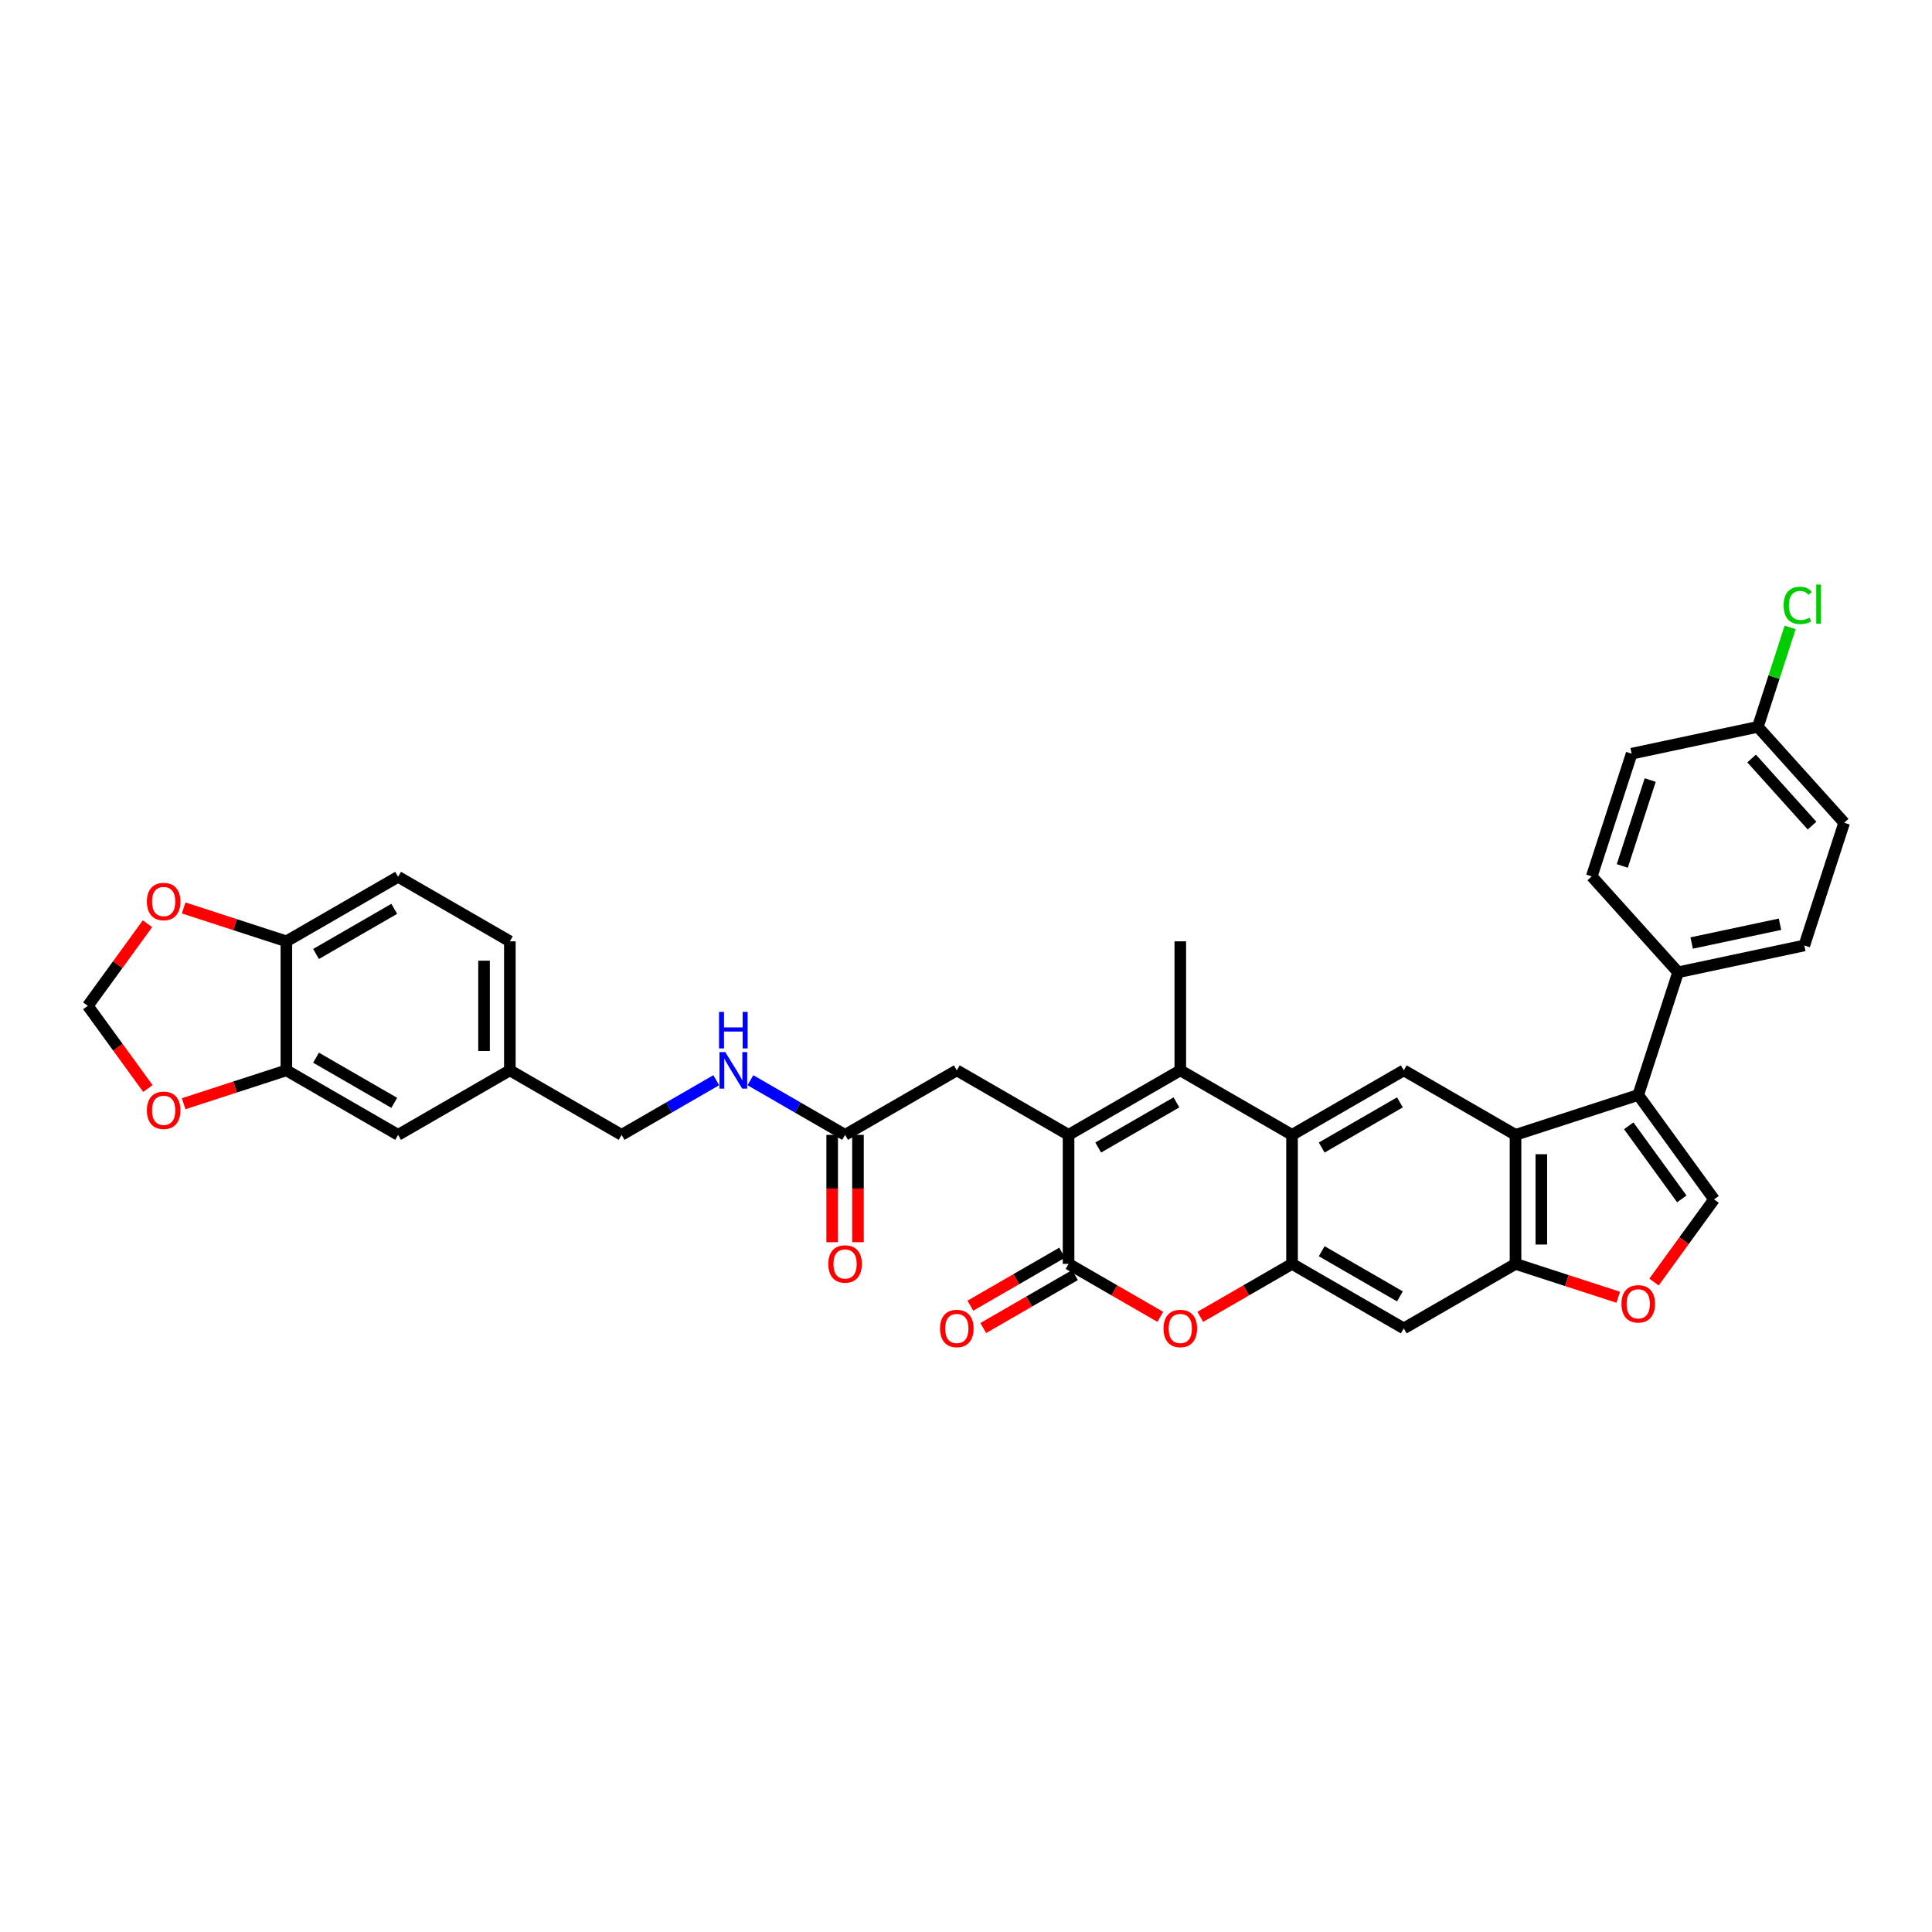 <?xml version='1.0' encoding='iso-8859-1'?>
<svg version='1.1' baseProfile='full'
              xmlns='http://www.w3.org/2000/svg'
                      xmlns:rdkit='http://www.rdkit.org/xml'
                      xmlns:xlink='http://www.w3.org/1999/xlink'
                  xml:space='preserve'
width='1000px' height='1000px' viewBox='0 0 1000 1000'>
<!-- END OF HEADER -->
<rect style='opacity:1.0;fill:#FFFFFF;stroke:none' width='1000' height='1000' x='0' y='0'> </rect>
<path class='bond-0' d='M 553.083,587.402 L 610.92,554.01' style='fill:none;fill-rule:evenodd;stroke:#000000;stroke-width:6px;stroke-linecap:butt;stroke-linejoin:miter;stroke-opacity:1' />
<path class='bond-0' d='M 568.437,593.961 L 608.923,570.586' style='fill:none;fill-rule:evenodd;stroke:#000000;stroke-width:6px;stroke-linecap:butt;stroke-linejoin:miter;stroke-opacity:1' />
<path class='bond-1' d='M 553.083,587.402 L 553.083,654.186' style='fill:none;fill-rule:evenodd;stroke:#000000;stroke-width:6px;stroke-linecap:butt;stroke-linejoin:miter;stroke-opacity:1' />
<path class='bond-13' d='M 553.083,587.402 L 495.246,554.01' style='fill:none;fill-rule:evenodd;stroke:#000000;stroke-width:6px;stroke-linecap:butt;stroke-linejoin:miter;stroke-opacity:1' />
<path class='bond-2' d='M 610.92,554.01 L 668.756,587.402' style='fill:none;fill-rule:evenodd;stroke:#000000;stroke-width:6px;stroke-linecap:butt;stroke-linejoin:miter;stroke-opacity:1' />
<path class='bond-30' d='M 610.92,554.01 L 610.92,487.226' style='fill:none;fill-rule:evenodd;stroke:#000000;stroke-width:6px;stroke-linecap:butt;stroke-linejoin:miter;stroke-opacity:1' />
<path class='bond-6' d='M 553.083,654.186 L 576.825,667.894' style='fill:none;fill-rule:evenodd;stroke:#000000;stroke-width:6px;stroke-linecap:butt;stroke-linejoin:miter;stroke-opacity:1' />
<path class='bond-6' d='M 576.825,667.894 L 600.568,681.602' style='fill:none;fill-rule:evenodd;stroke:#FF0000;stroke-width:6px;stroke-linecap:butt;stroke-linejoin:miter;stroke-opacity:1' />
<path class='bond-18' d='M 549.744,648.403 L 526.001,662.11' style='fill:none;fill-rule:evenodd;stroke:#000000;stroke-width:6px;stroke-linecap:butt;stroke-linejoin:miter;stroke-opacity:1' />
<path class='bond-18' d='M 526.001,662.11 L 502.258,675.818' style='fill:none;fill-rule:evenodd;stroke:#FF0000;stroke-width:6px;stroke-linecap:butt;stroke-linejoin:miter;stroke-opacity:1' />
<path class='bond-18' d='M 556.422,659.97 L 532.679,673.678' style='fill:none;fill-rule:evenodd;stroke:#000000;stroke-width:6px;stroke-linecap:butt;stroke-linejoin:miter;stroke-opacity:1' />
<path class='bond-18' d='M 532.679,673.678 L 508.937,687.386' style='fill:none;fill-rule:evenodd;stroke:#FF0000;stroke-width:6px;stroke-linecap:butt;stroke-linejoin:miter;stroke-opacity:1' />
<path class='bond-9' d='M 668.756,587.402 L 726.593,554.01' style='fill:none;fill-rule:evenodd;stroke:#000000;stroke-width:6px;stroke-linecap:butt;stroke-linejoin:miter;stroke-opacity:1' />
<path class='bond-9' d='M 684.11,593.961 L 724.596,570.586' style='fill:none;fill-rule:evenodd;stroke:#000000;stroke-width:6px;stroke-linecap:butt;stroke-linejoin:miter;stroke-opacity:1' />
<path class='bond-35' d='M 668.756,587.402 L 668.756,654.186' style='fill:none;fill-rule:evenodd;stroke:#000000;stroke-width:6px;stroke-linecap:butt;stroke-linejoin:miter;stroke-opacity:1' />
<path class='bond-3' d='M 668.756,654.186 L 645.014,667.894' style='fill:none;fill-rule:evenodd;stroke:#000000;stroke-width:6px;stroke-linecap:butt;stroke-linejoin:miter;stroke-opacity:1' />
<path class='bond-3' d='M 645.014,667.894 L 621.271,681.602' style='fill:none;fill-rule:evenodd;stroke:#FF0000;stroke-width:6px;stroke-linecap:butt;stroke-linejoin:miter;stroke-opacity:1' />
<path class='bond-11' d='M 668.756,654.186 L 726.593,687.578' style='fill:none;fill-rule:evenodd;stroke:#000000;stroke-width:6px;stroke-linecap:butt;stroke-linejoin:miter;stroke-opacity:1' />
<path class='bond-11' d='M 684.11,647.628 L 724.596,671.002' style='fill:none;fill-rule:evenodd;stroke:#000000;stroke-width:6px;stroke-linecap:butt;stroke-linejoin:miter;stroke-opacity:1' />
<path class='bond-4' d='M 847.946,566.764 L 784.43,587.402' style='fill:none;fill-rule:evenodd;stroke:#000000;stroke-width:6px;stroke-linecap:butt;stroke-linejoin:miter;stroke-opacity:1' />
<path class='bond-7' d='M 847.946,566.764 L 887.2,620.794' style='fill:none;fill-rule:evenodd;stroke:#000000;stroke-width:6px;stroke-linecap:butt;stroke-linejoin:miter;stroke-opacity:1' />
<path class='bond-7' d='M 843.028,582.72 L 870.506,620.541' style='fill:none;fill-rule:evenodd;stroke:#000000;stroke-width:6px;stroke-linecap:butt;stroke-linejoin:miter;stroke-opacity:1' />
<path class='bond-15' d='M 847.946,566.764 L 868.583,503.249' style='fill:none;fill-rule:evenodd;stroke:#000000;stroke-width:6px;stroke-linecap:butt;stroke-linejoin:miter;stroke-opacity:1' />
<path class='bond-5' d='M 784.43,587.402 L 726.593,554.01' style='fill:none;fill-rule:evenodd;stroke:#000000;stroke-width:6px;stroke-linecap:butt;stroke-linejoin:miter;stroke-opacity:1' />
<path class='bond-36' d='M 784.43,587.402 L 784.43,654.186' style='fill:none;fill-rule:evenodd;stroke:#000000;stroke-width:6px;stroke-linecap:butt;stroke-linejoin:miter;stroke-opacity:1' />
<path class='bond-36' d='M 797.787,597.42 L 797.787,644.169' style='fill:none;fill-rule:evenodd;stroke:#000000;stroke-width:6px;stroke-linecap:butt;stroke-linejoin:miter;stroke-opacity:1' />
<path class='bond-37' d='M 887.2,620.794 L 871.654,642.192' style='fill:none;fill-rule:evenodd;stroke:#000000;stroke-width:6px;stroke-linecap:butt;stroke-linejoin:miter;stroke-opacity:1' />
<path class='bond-37' d='M 871.654,642.192 L 856.107,663.591' style='fill:none;fill-rule:evenodd;stroke:#FF0000;stroke-width:6px;stroke-linecap:butt;stroke-linejoin:miter;stroke-opacity:1' />
<path class='bond-8' d='M 784.43,654.186 L 726.593,687.578' style='fill:none;fill-rule:evenodd;stroke:#000000;stroke-width:6px;stroke-linecap:butt;stroke-linejoin:miter;stroke-opacity:1' />
<path class='bond-10' d='M 784.43,654.186 L 811.012,662.823' style='fill:none;fill-rule:evenodd;stroke:#000000;stroke-width:6px;stroke-linecap:butt;stroke-linejoin:miter;stroke-opacity:1' />
<path class='bond-10' d='M 811.012,662.823 L 837.594,671.46' style='fill:none;fill-rule:evenodd;stroke:#FF0000;stroke-width:6px;stroke-linecap:butt;stroke-linejoin:miter;stroke-opacity:1' />
<path class='bond-12' d='M 148.225,554.01 L 206.062,587.402' style='fill:none;fill-rule:evenodd;stroke:#000000;stroke-width:6px;stroke-linecap:butt;stroke-linejoin:miter;stroke-opacity:1' />
<path class='bond-12' d='M 163.579,547.451 L 204.065,570.826' style='fill:none;fill-rule:evenodd;stroke:#000000;stroke-width:6px;stroke-linecap:butt;stroke-linejoin:miter;stroke-opacity:1' />
<path class='bond-17' d='M 148.225,554.01 L 121.643,562.647' style='fill:none;fill-rule:evenodd;stroke:#000000;stroke-width:6px;stroke-linecap:butt;stroke-linejoin:miter;stroke-opacity:1' />
<path class='bond-17' d='M 121.643,562.647 L 95.061,571.284' style='fill:none;fill-rule:evenodd;stroke:#FF0000;stroke-width:6px;stroke-linecap:butt;stroke-linejoin:miter;stroke-opacity:1' />
<path class='bond-38' d='M 148.225,554.01 L 148.225,487.226' style='fill:none;fill-rule:evenodd;stroke:#000000;stroke-width:6px;stroke-linecap:butt;stroke-linejoin:miter;stroke-opacity:1' />
<path class='bond-14' d='M 495.246,554.01 L 437.409,587.402' style='fill:none;fill-rule:evenodd;stroke:#000000;stroke-width:6px;stroke-linecap:butt;stroke-linejoin:miter;stroke-opacity:1' />
<path class='bond-21' d='M 437.409,587.402 L 412.912,573.258' style='fill:none;fill-rule:evenodd;stroke:#000000;stroke-width:6px;stroke-linecap:butt;stroke-linejoin:miter;stroke-opacity:1' />
<path class='bond-21' d='M 412.912,573.258 L 388.414,559.115' style='fill:none;fill-rule:evenodd;stroke:#0000FF;stroke-width:6px;stroke-linecap:butt;stroke-linejoin:miter;stroke-opacity:1' />
<path class='bond-23' d='M 430.731,587.402 L 430.731,615.178' style='fill:none;fill-rule:evenodd;stroke:#000000;stroke-width:6px;stroke-linecap:butt;stroke-linejoin:miter;stroke-opacity:1' />
<path class='bond-23' d='M 430.731,615.178 L 430.731,642.953' style='fill:none;fill-rule:evenodd;stroke:#FF0000;stroke-width:6px;stroke-linecap:butt;stroke-linejoin:miter;stroke-opacity:1' />
<path class='bond-23' d='M 444.088,587.402 L 444.088,615.178' style='fill:none;fill-rule:evenodd;stroke:#000000;stroke-width:6px;stroke-linecap:butt;stroke-linejoin:miter;stroke-opacity:1' />
<path class='bond-23' d='M 444.088,615.178 L 444.088,642.953' style='fill:none;fill-rule:evenodd;stroke:#FF0000;stroke-width:6px;stroke-linecap:butt;stroke-linejoin:miter;stroke-opacity:1' />
<path class='bond-25' d='M 868.583,503.249 L 933.908,489.364' style='fill:none;fill-rule:evenodd;stroke:#000000;stroke-width:6px;stroke-linecap:butt;stroke-linejoin:miter;stroke-opacity:1' />
<path class='bond-25' d='M 875.605,488.101 L 921.332,478.382' style='fill:none;fill-rule:evenodd;stroke:#000000;stroke-width:6px;stroke-linecap:butt;stroke-linejoin:miter;stroke-opacity:1' />
<path class='bond-26' d='M 868.583,503.249 L 823.896,453.619' style='fill:none;fill-rule:evenodd;stroke:#000000;stroke-width:6px;stroke-linecap:butt;stroke-linejoin:miter;stroke-opacity:1' />
<path class='bond-16' d='M 148.225,487.226 L 206.062,453.834' style='fill:none;fill-rule:evenodd;stroke:#000000;stroke-width:6px;stroke-linecap:butt;stroke-linejoin:miter;stroke-opacity:1' />
<path class='bond-16' d='M 163.579,493.784 L 204.065,470.41' style='fill:none;fill-rule:evenodd;stroke:#000000;stroke-width:6px;stroke-linecap:butt;stroke-linejoin:miter;stroke-opacity:1' />
<path class='bond-19' d='M 148.225,487.226 L 121.643,478.589' style='fill:none;fill-rule:evenodd;stroke:#000000;stroke-width:6px;stroke-linecap:butt;stroke-linejoin:miter;stroke-opacity:1' />
<path class='bond-19' d='M 121.643,478.589 L 95.061,469.952' style='fill:none;fill-rule:evenodd;stroke:#FF0000;stroke-width:6px;stroke-linecap:butt;stroke-linejoin:miter;stroke-opacity:1' />
<path class='bond-20' d='M 76.548,563.414 L 61.001,542.016' style='fill:none;fill-rule:evenodd;stroke:#FF0000;stroke-width:6px;stroke-linecap:butt;stroke-linejoin:miter;stroke-opacity:1' />
<path class='bond-20' d='M 61.001,542.016 L 45.455,520.618' style='fill:none;fill-rule:evenodd;stroke:#000000;stroke-width:6px;stroke-linecap:butt;stroke-linejoin:miter;stroke-opacity:1' />
<path class='bond-40' d='M 76.335,478.115 L 60.895,499.366' style='fill:none;fill-rule:evenodd;stroke:#FF0000;stroke-width:6px;stroke-linecap:butt;stroke-linejoin:miter;stroke-opacity:1' />
<path class='bond-40' d='M 60.895,499.366 L 45.455,520.618' style='fill:none;fill-rule:evenodd;stroke:#000000;stroke-width:6px;stroke-linecap:butt;stroke-linejoin:miter;stroke-opacity:1' />
<path class='bond-28' d='M 370.73,559.115 L 346.233,573.258' style='fill:none;fill-rule:evenodd;stroke:#0000FF;stroke-width:6px;stroke-linecap:butt;stroke-linejoin:miter;stroke-opacity:1' />
<path class='bond-28' d='M 346.233,573.258 L 321.735,587.402' style='fill:none;fill-rule:evenodd;stroke:#000000;stroke-width:6px;stroke-linecap:butt;stroke-linejoin:miter;stroke-opacity:1' />
<path class='bond-22' d='M 206.062,587.402 L 263.899,554.01' style='fill:none;fill-rule:evenodd;stroke:#000000;stroke-width:6px;stroke-linecap:butt;stroke-linejoin:miter;stroke-opacity:1' />
<path class='bond-24' d='M 206.062,453.834 L 263.899,487.226' style='fill:none;fill-rule:evenodd;stroke:#000000;stroke-width:6px;stroke-linecap:butt;stroke-linejoin:miter;stroke-opacity:1' />
<path class='bond-33' d='M 933.908,489.364 L 954.545,425.848' style='fill:none;fill-rule:evenodd;stroke:#000000;stroke-width:6px;stroke-linecap:butt;stroke-linejoin:miter;stroke-opacity:1' />
<path class='bond-32' d='M 823.896,453.619 L 844.533,390.103' style='fill:none;fill-rule:evenodd;stroke:#000000;stroke-width:6px;stroke-linecap:butt;stroke-linejoin:miter;stroke-opacity:1' />
<path class='bond-32' d='M 839.695,448.219 L 854.141,403.758' style='fill:none;fill-rule:evenodd;stroke:#000000;stroke-width:6px;stroke-linecap:butt;stroke-linejoin:miter;stroke-opacity:1' />
<path class='bond-27' d='M 263.899,554.01 L 321.735,587.402' style='fill:none;fill-rule:evenodd;stroke:#000000;stroke-width:6px;stroke-linecap:butt;stroke-linejoin:miter;stroke-opacity:1' />
<path class='bond-31' d='M 263.899,554.01 L 263.899,487.226' style='fill:none;fill-rule:evenodd;stroke:#000000;stroke-width:6px;stroke-linecap:butt;stroke-linejoin:miter;stroke-opacity:1' />
<path class='bond-31' d='M 250.542,543.992 L 250.542,497.243' style='fill:none;fill-rule:evenodd;stroke:#000000;stroke-width:6px;stroke-linecap:butt;stroke-linejoin:miter;stroke-opacity:1' />
<path class='bond-29' d='M 909.858,376.218 L 844.533,390.103' style='fill:none;fill-rule:evenodd;stroke:#000000;stroke-width:6px;stroke-linecap:butt;stroke-linejoin:miter;stroke-opacity:1' />
<path class='bond-34' d='M 909.858,376.218 L 918.22,350.484' style='fill:none;fill-rule:evenodd;stroke:#000000;stroke-width:6px;stroke-linecap:butt;stroke-linejoin:miter;stroke-opacity:1' />
<path class='bond-34' d='M 918.22,350.484 L 926.581,324.75' style='fill:none;fill-rule:evenodd;stroke:#00CC00;stroke-width:6px;stroke-linecap:butt;stroke-linejoin:miter;stroke-opacity:1' />
<path class='bond-39' d='M 909.858,376.218 L 954.545,425.848' style='fill:none;fill-rule:evenodd;stroke:#000000;stroke-width:6px;stroke-linecap:butt;stroke-linejoin:miter;stroke-opacity:1' />
<path class='bond-39' d='M 906.635,392.6 L 937.916,427.341' style='fill:none;fill-rule:evenodd;stroke:#000000;stroke-width:6px;stroke-linecap:butt;stroke-linejoin:miter;stroke-opacity:1' />
<path  class='atom-7' d='M 602.238 687.632
Q 602.238 683.09, 604.482 680.553
Q 606.726 678.015, 610.92 678.015
Q 615.114 678.015, 617.358 680.553
Q 619.602 683.09, 619.602 687.632
Q 619.602 692.226, 617.331 694.844
Q 615.06 697.436, 610.92 697.436
Q 606.752 697.436, 604.482 694.844
Q 602.238 692.253, 602.238 687.632
M 610.92 695.299
Q 613.805 695.299, 615.354 693.375
Q 616.93 691.425, 616.93 687.632
Q 616.93 683.919, 615.354 682.049
Q 613.805 680.152, 610.92 680.152
Q 608.035 680.152, 606.458 682.022
Q 604.909 683.892, 604.909 687.632
Q 604.909 691.452, 606.458 693.375
Q 608.035 695.299, 610.92 695.299
' fill='#FF0000'/>
<path  class='atom-11' d='M 839.264 674.877
Q 839.264 670.336, 841.508 667.798
Q 843.752 665.26, 847.946 665.26
Q 852.14 665.26, 854.384 667.798
Q 856.628 670.336, 856.628 674.877
Q 856.628 679.472, 854.357 682.09
Q 852.086 684.681, 847.946 684.681
Q 843.778 684.681, 841.508 682.09
Q 839.264 679.499, 839.264 674.877
M 847.946 682.544
Q 850.831 682.544, 852.38 680.621
Q 853.956 678.67, 853.956 674.877
Q 853.956 671.164, 852.38 669.294
Q 850.831 667.397, 847.946 667.397
Q 845.061 667.397, 843.485 669.267
Q 841.935 671.137, 841.935 674.877
Q 841.935 678.697, 843.485 680.621
Q 845.061 682.544, 847.946 682.544
' fill='#FF0000'/>
<path  class='atom-18' d='M 76.027 574.701
Q 76.027 570.159, 78.271 567.622
Q 80.515 565.084, 84.709 565.084
Q 88.903 565.084, 91.147 567.622
Q 93.391 570.159, 93.391 574.701
Q 93.391 579.295, 91.121 581.913
Q 88.85 584.505, 84.709 584.505
Q 80.542 584.505, 78.271 581.913
Q 76.027 579.322, 76.027 574.701
M 84.709 582.368
Q 87.594 582.368, 89.144 580.444
Q 90.72 578.494, 90.72 574.701
Q 90.72 570.988, 89.144 569.118
Q 87.594 567.221, 84.709 567.221
Q 81.824 567.221, 80.248 569.091
Q 78.699 570.961, 78.699 574.701
Q 78.699 578.521, 80.248 580.444
Q 81.824 582.368, 84.709 582.368
' fill='#FF0000'/>
<path  class='atom-19' d='M 486.564 687.632
Q 486.564 683.09, 488.808 680.553
Q 491.052 678.015, 495.246 678.015
Q 499.44 678.015, 501.684 680.553
Q 503.928 683.09, 503.928 687.632
Q 503.928 692.226, 501.657 694.844
Q 499.387 697.436, 495.246 697.436
Q 491.079 697.436, 488.808 694.844
Q 486.564 692.253, 486.564 687.632
M 495.246 695.299
Q 498.131 695.299, 499.68 693.375
Q 501.257 691.425, 501.257 687.632
Q 501.257 683.919, 499.68 682.049
Q 498.131 680.152, 495.246 680.152
Q 492.361 680.152, 490.785 682.022
Q 489.235 683.892, 489.235 687.632
Q 489.235 691.452, 490.785 693.375
Q 492.361 695.299, 495.246 695.299
' fill='#FF0000'/>
<path  class='atom-20' d='M 76.027 466.642
Q 76.027 462.1, 78.271 459.562
Q 80.515 457.025, 84.709 457.025
Q 88.903 457.025, 91.147 459.562
Q 93.391 462.1, 93.391 466.642
Q 93.391 471.236, 91.121 473.854
Q 88.85 476.446, 84.709 476.446
Q 80.542 476.446, 78.271 473.854
Q 76.027 471.263, 76.027 466.642
M 84.709 474.308
Q 87.594 474.308, 89.144 472.385
Q 90.72 470.435, 90.72 466.642
Q 90.72 462.928, 89.144 461.058
Q 87.594 459.162, 84.709 459.162
Q 81.824 459.162, 80.248 461.032
Q 78.699 462.902, 78.699 466.642
Q 78.699 470.462, 80.248 472.385
Q 81.824 474.308, 84.709 474.308
' fill='#FF0000'/>
<path  class='atom-22' d='M 375.392 544.553
L 381.589 554.571
Q 382.204 555.559, 383.192 557.349
Q 384.18 559.139, 384.234 559.246
L 384.234 544.553
L 386.745 544.553
L 386.745 563.466
L 384.154 563.466
L 377.502 552.514
Q 376.727 551.232, 375.899 549.762
Q 375.098 548.293, 374.857 547.839
L 374.857 563.466
L 372.4 563.466
L 372.4 544.553
L 375.392 544.553
' fill='#0000FF'/>
<path  class='atom-22' d='M 372.173 523.749
L 374.737 523.749
L 374.737 531.789
L 384.407 531.789
L 384.407 523.749
L 386.972 523.749
L 386.972 542.662
L 384.407 542.662
L 384.407 533.926
L 374.737 533.926
L 374.737 542.662
L 372.173 542.662
L 372.173 523.749
' fill='#0000FF'/>
<path  class='atom-24' d='M 428.727 654.24
Q 428.727 649.698, 430.971 647.16
Q 433.215 644.623, 437.409 644.623
Q 441.603 644.623, 443.847 647.16
Q 446.091 649.698, 446.091 654.24
Q 446.091 658.834, 443.82 661.452
Q 441.55 664.044, 437.409 664.044
Q 433.242 664.044, 430.971 661.452
Q 428.727 658.861, 428.727 654.24
M 437.409 661.906
Q 440.294 661.906, 441.844 659.983
Q 443.42 658.033, 443.42 654.24
Q 443.42 650.526, 441.844 648.656
Q 440.294 646.76, 437.409 646.76
Q 434.524 646.76, 432.948 648.63
Q 431.399 650.5, 431.399 654.24
Q 431.399 658.06, 432.948 659.983
Q 434.524 661.906, 437.409 661.906
' fill='#FF0000'/>
<path  class='atom-35' d='M 923.203 313.357
Q 923.203 308.655, 925.393 306.197
Q 927.61 303.713, 931.805 303.713
Q 935.705 303.713, 937.788 306.465
L 936.025 307.907
Q 934.503 305.904, 931.805 305.904
Q 928.946 305.904, 927.423 307.827
Q 925.928 309.724, 925.928 313.357
Q 925.928 317.097, 927.477 319.02
Q 929.053 320.943, 932.098 320.943
Q 934.182 320.943, 936.613 319.688
L 937.361 321.691
Q 936.373 322.332, 934.877 322.706
Q 933.381 323.08, 931.724 323.08
Q 927.61 323.08, 925.393 320.569
Q 923.203 318.058, 923.203 313.357
' fill='#00CC00'/>
<path  class='atom-35' d='M 940.086 302.564
L 942.543 302.564
L 942.543 322.84
L 940.086 322.84
L 940.086 302.564
' fill='#00CC00'/>
</svg>
